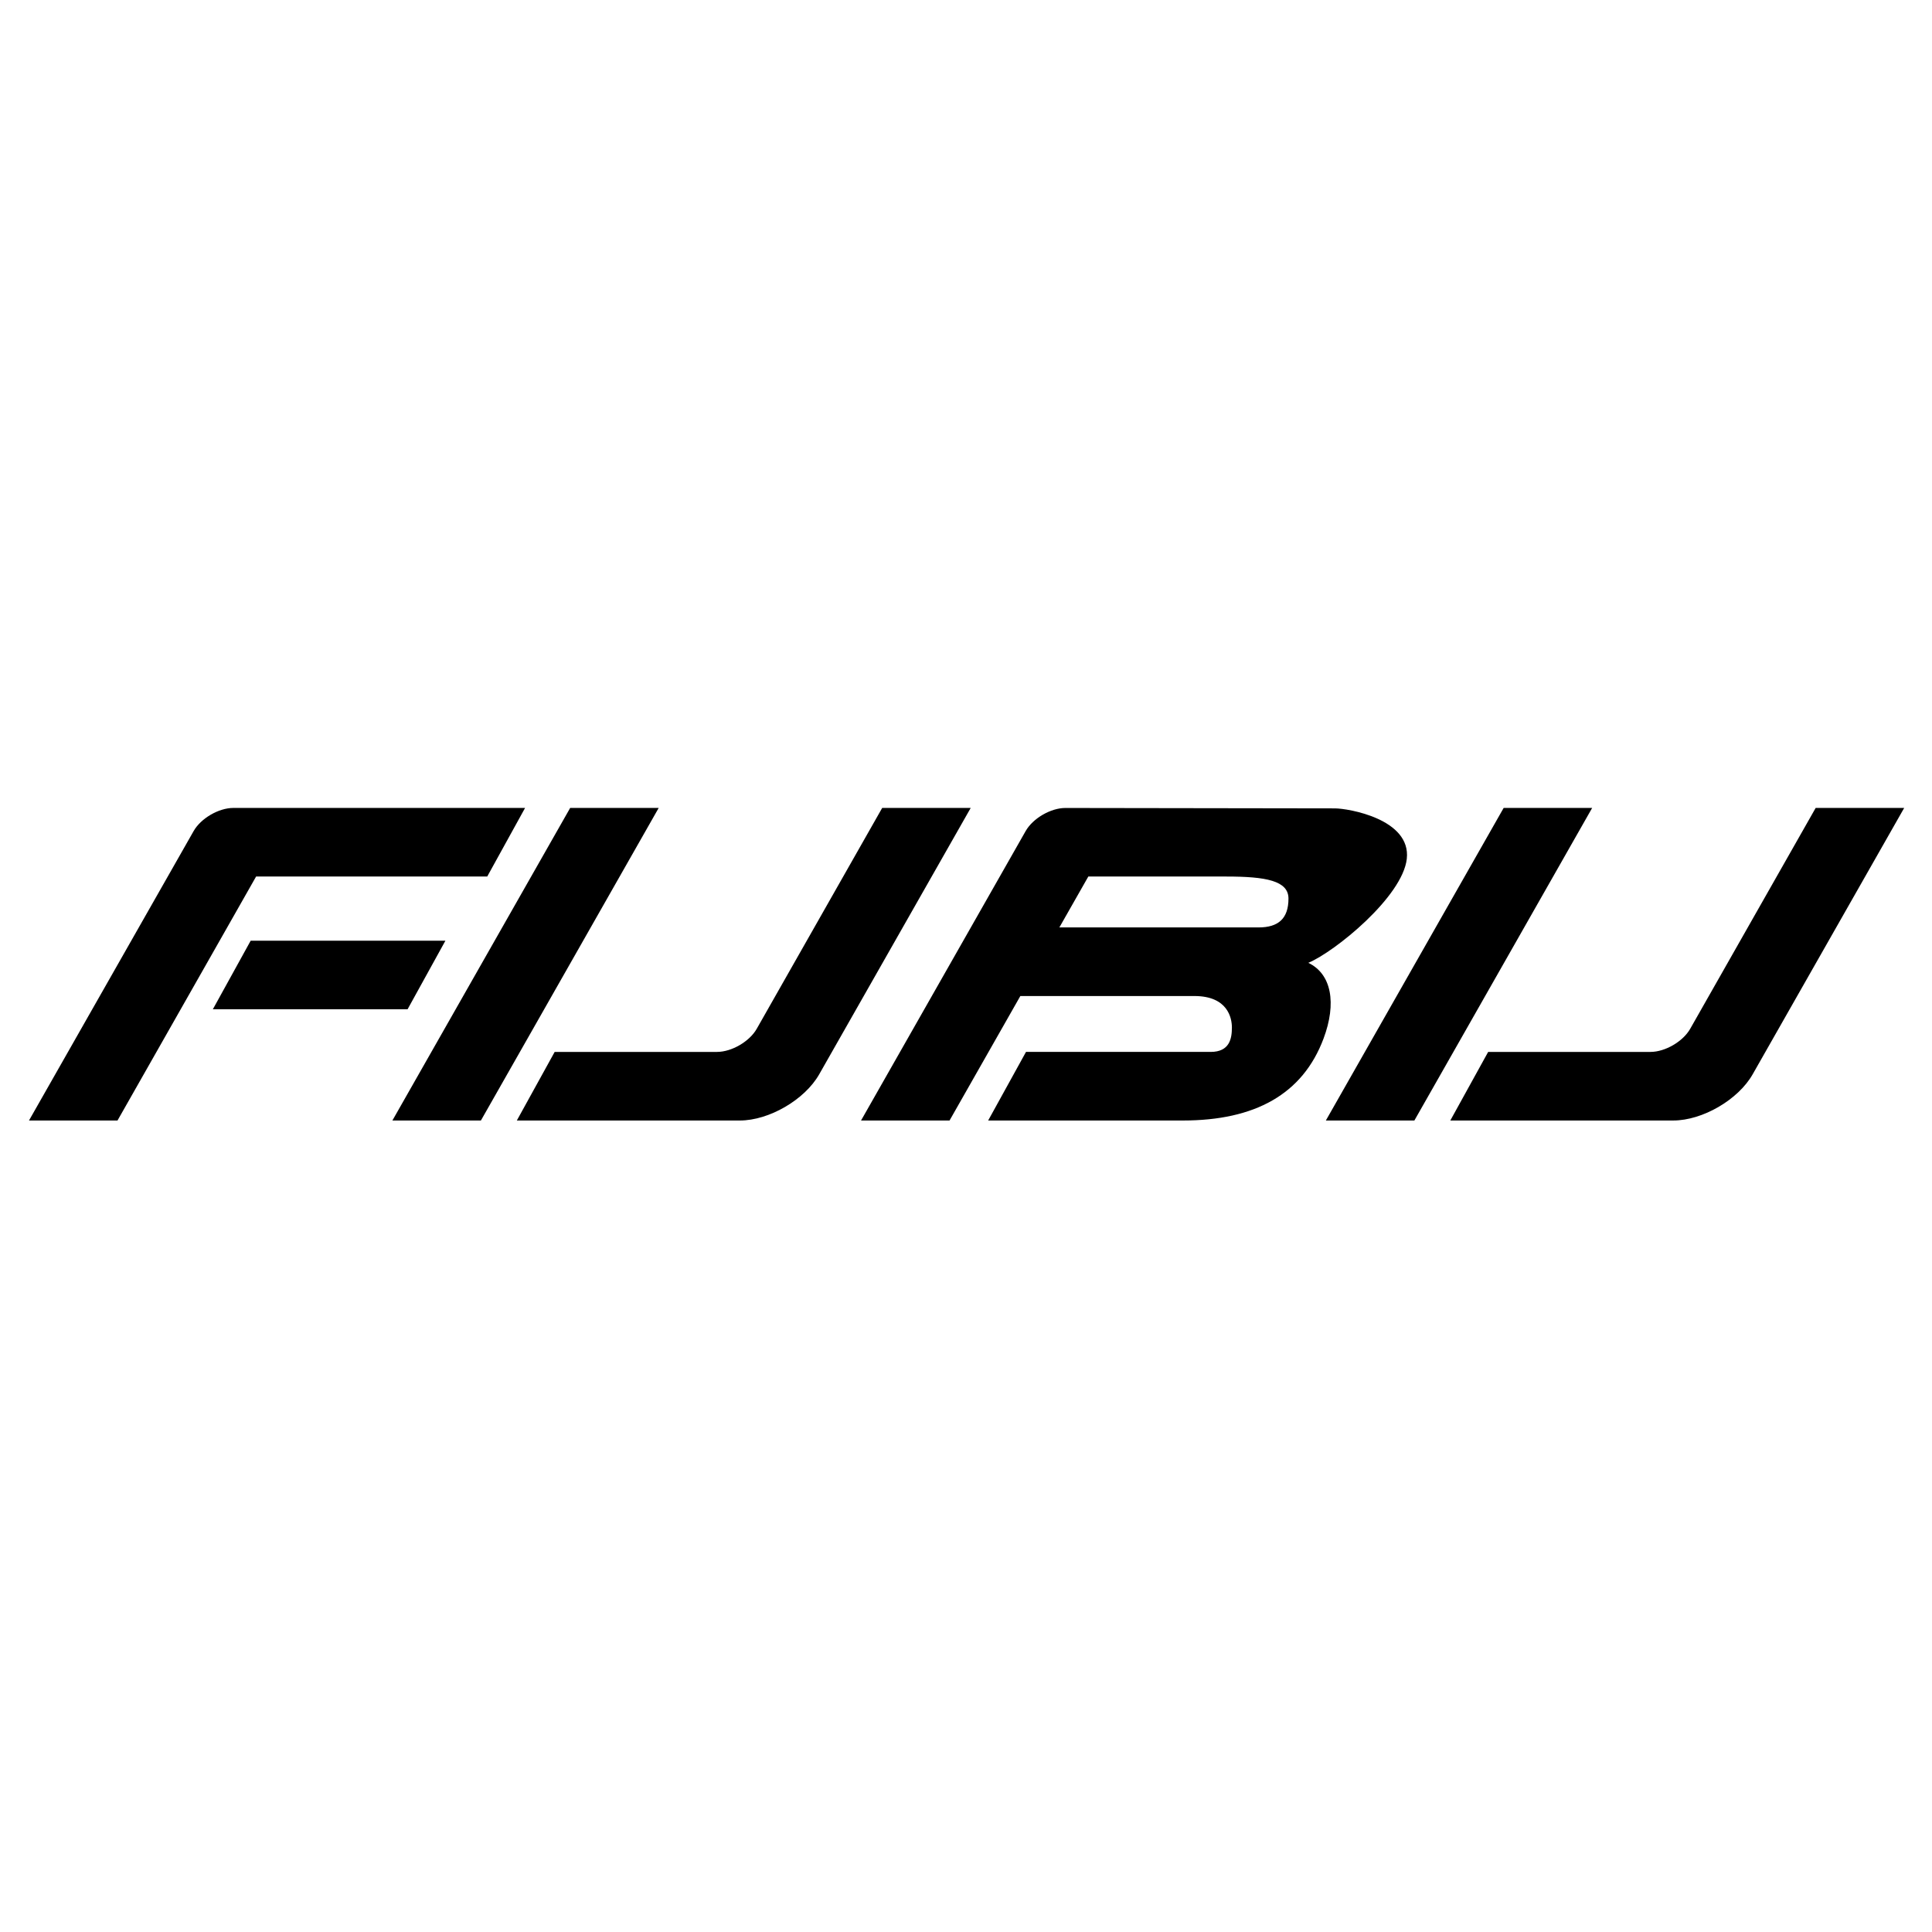 <svg xmlns="http://www.w3.org/2000/svg" width="2500" height="2500" viewBox="0 0 192.756 192.756"><g fill-rule="evenodd" clip-rule="evenodd"><path fill="#fff" d="M0 0h192.756v192.756H0V0z"/><path d="M85.906 111.792h8.831l7.063-12.418h17.361c3.33 0 3.746 2.19 3.746 3.141 0 1.104-.227 2.434-2.119 2.434h-18.424l-3.775 6.844h19.43c7.186 0 11.949-2.622 14.029-8.169 1.326-3.532.801-6.457-1.518-7.562 2.65-1.104 9.404-6.588 9.826-10.376.441-3.974-5.852-5.034-7.176-5.034-1.326 0-26.889-.04-26.889-.04-1.457-.002-3.238 1.033-3.959 2.298l-16.426 28.882zm39.658-19.262h-19.871l2.889-5.078h13.77c3.961 0 6.199.42 6.199 2.199 0 1.988-1 2.879-2.987 2.879zM65.717 80.608h-8.831l-17.737 31.184h8.831l17.737-31.184zM88.016 80.608l-12.518 22.037c-.719 1.267-2.5 2.304-3.958 2.304h-16.2l-3.776 6.844h22.247c2.915 0 6.478-2.072 7.919-4.606l15.117-26.578h-8.831v-.001zM158.85 80.608h-8.83l-17.739 31.184h8.832l17.737-31.184zM148.475 104.948l-3.777 6.844h22.246c2.914 0 6.479-2.072 7.918-4.606l15.119-26.578h-8.832l-12.518 22.037c-.719 1.267-2.5 2.304-3.957 2.304h-16.199v-.001zM44.439 93.854H25.01l-3.775 6.844h19.428l3.776-6.844z"/><path d="M2.893 111.792h8.831l13.827-24.34h23.06l3.776-6.844H23.28c-1.457 0-3.239 1.037-3.959 2.302L2.893 111.792z"/></g></svg>